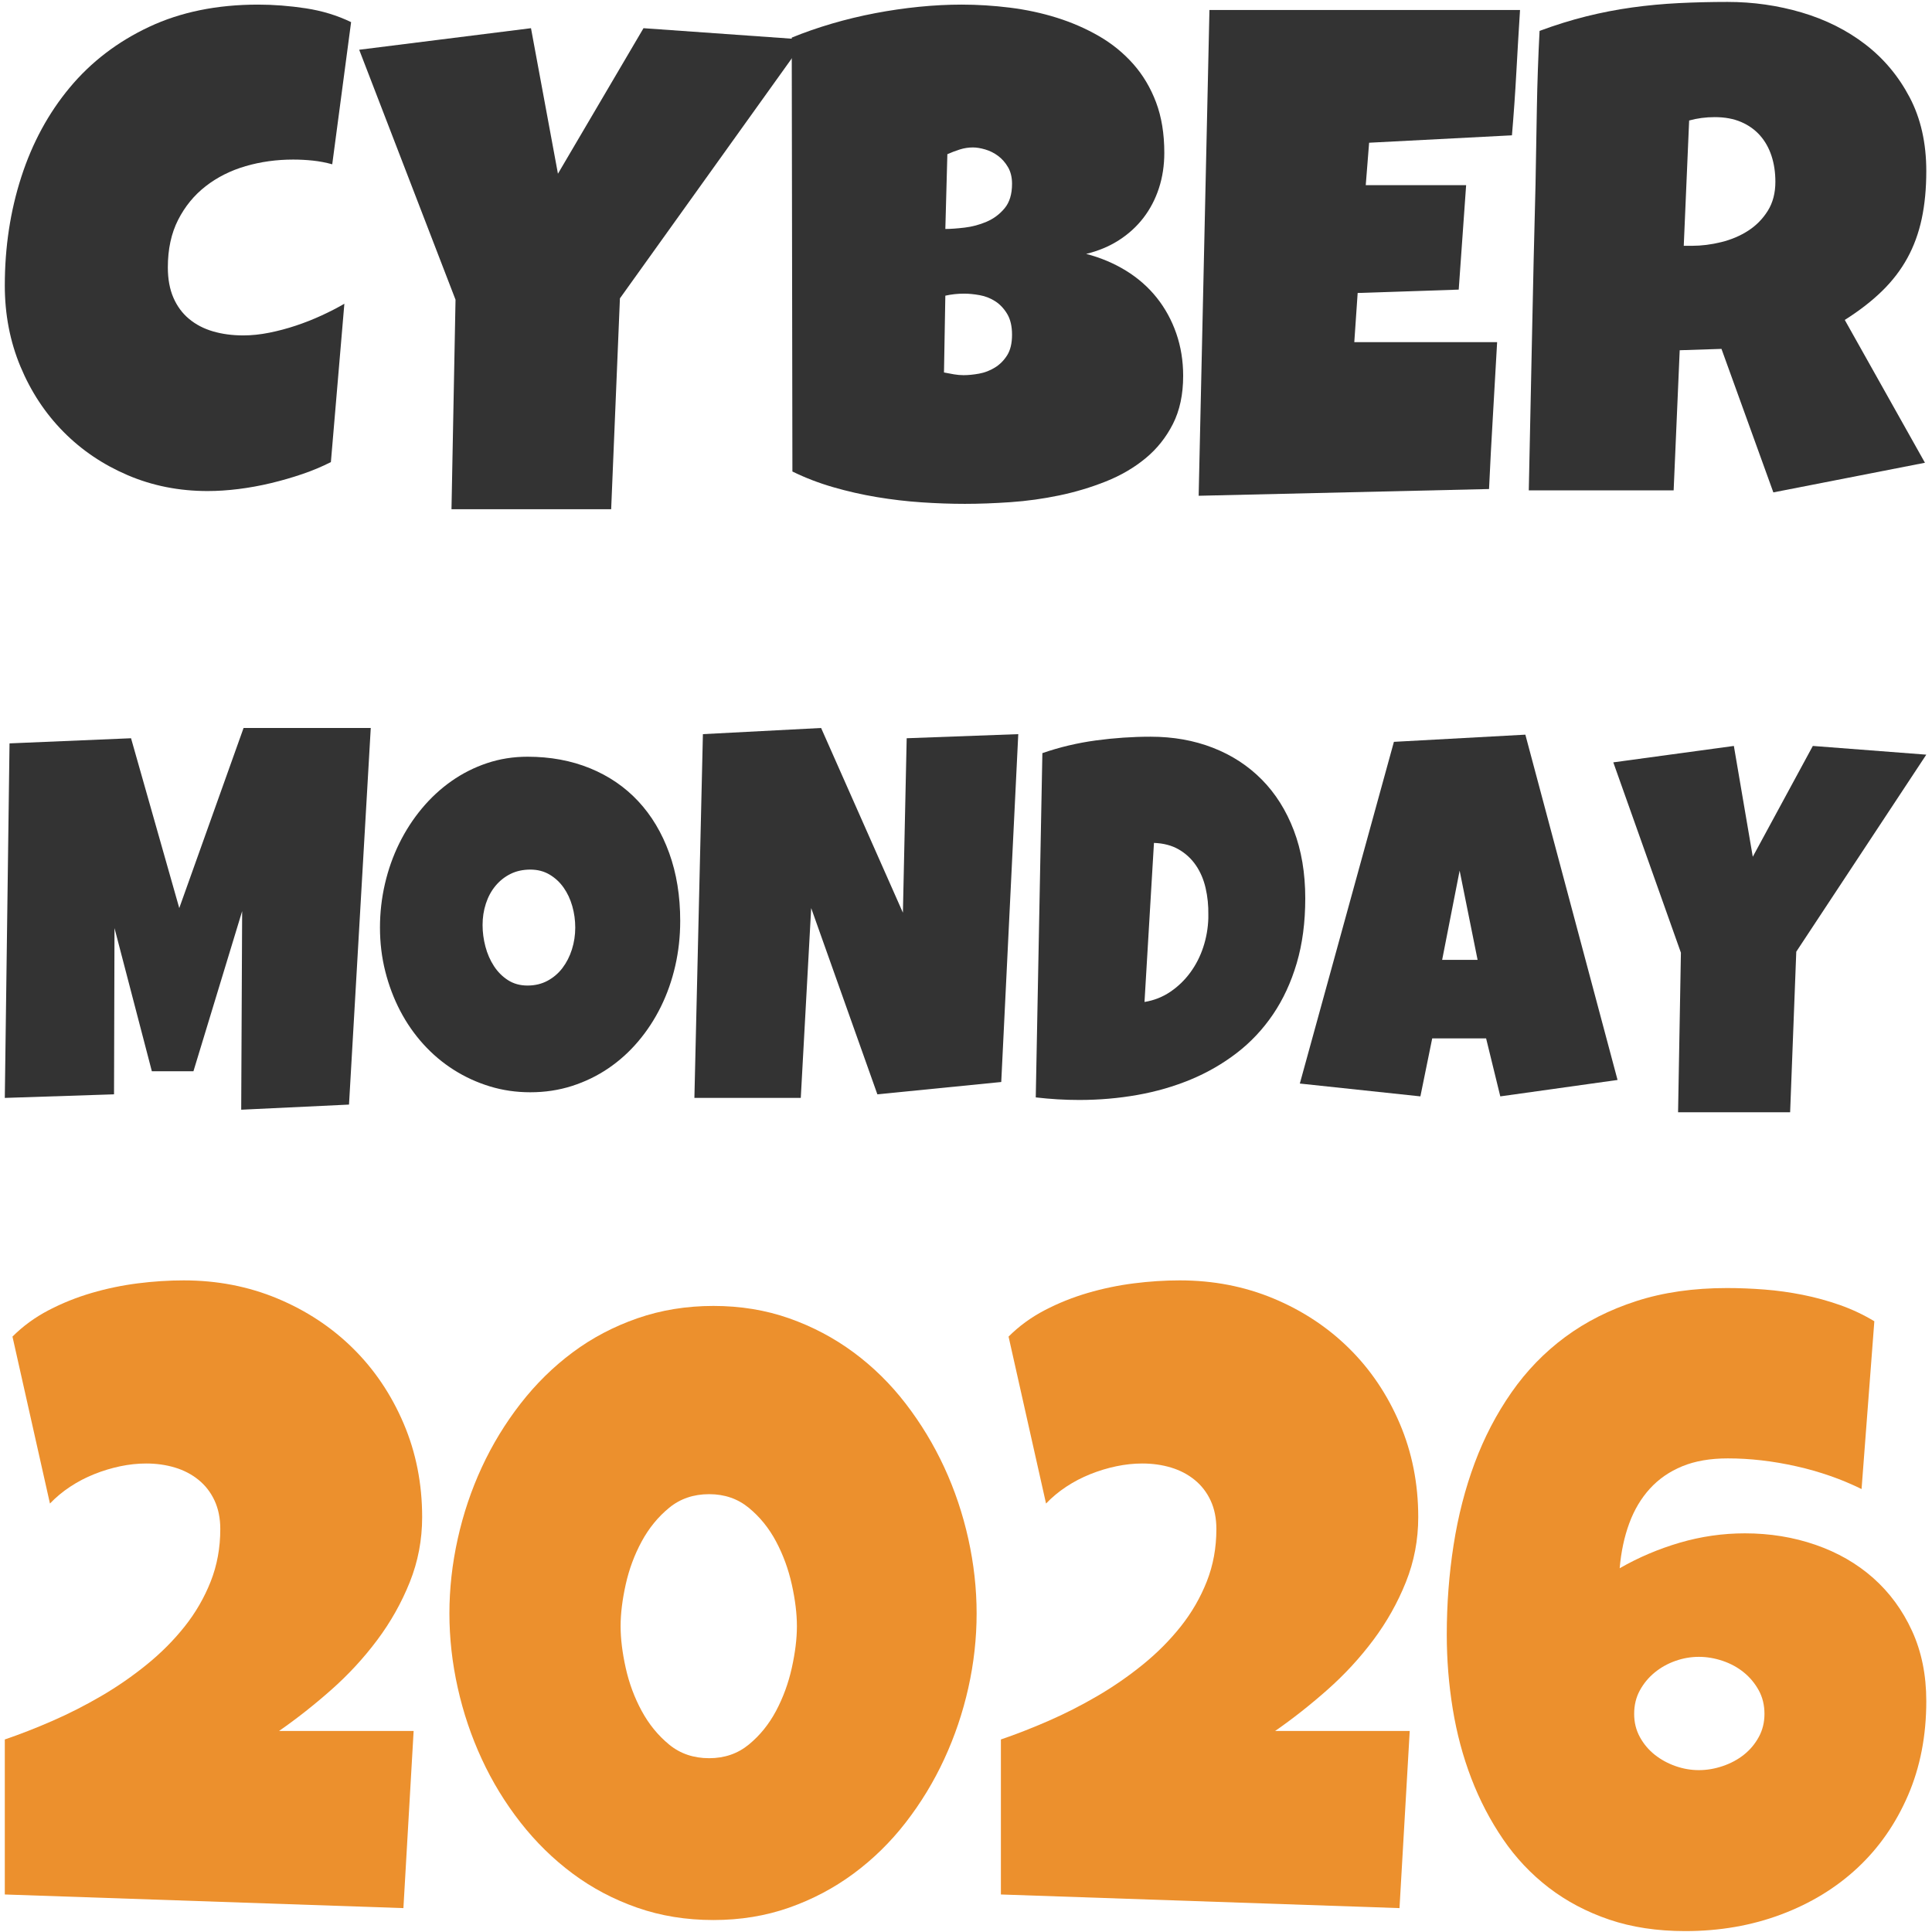 <?xml version="1.0" encoding="iso-8859-1"?>
<!-- Generator: Adobe Illustrator 28.0.0, SVG Export Plug-In . SVG Version: 6.00 Build 0)  -->
<svg version="1.1" id="Ebene_1" xmlns="http://www.w3.org/2000/svg" xmlns:xlink="http://www.w3.org/1999/xlink" x="0px" y="0px"
	 viewBox="0 0 1005.469 1005.47" style="enable-background:new 0 0 1005.469 1005.47;" xml:space="preserve">
<g id="Black_x0D_">
	<g>
		<path style="fill:#333333;" d="M182.724,11.517L172.906,85.5c-3.391-0.934-6.78-1.578-10.169-1.929
			c-3.391-0.35-6.78-0.526-10.169-0.526c-8.651,0-16.891,1.14-24.719,3.418c-7.831,2.279-14.757,5.758-20.775,10.431
			c-6.021,4.676-10.812,10.518-14.376,17.531c-3.567,7.012-5.348,15.252-5.348,24.719c0,6.078,0.965,11.338,2.892,15.779
			c1.929,4.443,4.646,8.125,8.153,11.045c3.507,2.923,7.654,5.084,12.447,6.486c4.791,1.403,10.05,2.103,15.779,2.103
			c4.322,0,8.823-0.465,13.499-1.403c4.673-0.934,9.291-2.162,13.85-3.681c4.559-1.518,8.999-3.271,13.325-5.259
			c4.323-1.986,8.297-4.032,11.921-6.137l-7.013,82.398c-4.558,2.34-9.497,4.413-14.814,6.224
			c-5.32,1.813-10.782,3.391-16.392,4.734c-5.61,1.345-11.22,2.367-16.83,3.068s-10.988,1.051-16.13,1.051
			c-14.844,0-28.694-2.745-41.549-8.24c-12.858-5.492-24.018-13.031-33.485-22.616c-9.467-9.582-16.918-20.89-22.354-33.923
			C5.218,177.744,2.5,163.689,2.5,148.612c0-19.986,2.862-38.833,8.59-56.539c5.724-17.706,14.141-33.222,25.245-46.546
			C47.437,32.202,61.2,21.683,77.622,13.97c16.419-7.715,35.325-11.571,56.714-11.571c8.065,0,16.331,0.644,24.807,1.929
			C167.618,5.617,175.476,8.011,182.724,11.517z"/>
		<path style="fill:#333333;" d="M419.05,20.634l-96.423,134.642l-4.559,109.748h-83.1l2.103-109.046L186.932,25.893l89.41-11.22
			l14.026,75.736l44.53-75.736L419.05,20.634z"/>
		<path style="fill:#333333;" d="M615.754,195.598c0,9.702-1.783,18.058-5.348,25.07c-3.567,7.013-8.328,12.974-14.288,17.882
			s-12.828,8.914-20.6,12.009c-7.774,3.099-15.866,5.523-24.281,7.275c-8.415,1.753-16.86,2.921-25.333,3.507
			c-8.475,0.584-16.392,0.876-23.754,0.876c-7.248,0-14.757-0.262-22.528-0.789c-7.774-0.526-15.515-1.432-23.229-2.718
			c-7.715-1.284-15.312-3.008-22.791-5.172c-7.481-2.161-14.551-4.878-21.213-8.153l-0.351-225.806
			c6.545-2.687,13.499-5.111,20.862-7.275c7.364-2.162,14.872-3.972,22.528-5.435c7.654-1.46,15.28-2.57,22.878-3.332
			c7.596-0.759,14.96-1.14,22.09-1.14c8.297,0,16.682,0.526,25.158,1.578c8.473,1.052,16.626,2.805,24.457,5.259
			c7.828,2.454,15.134,5.64,21.914,9.555c6.778,3.918,12.71,8.739,17.795,14.463c5.084,5.728,9.056,12.39,11.922,19.986
			c2.863,7.599,4.295,16.365,4.295,26.297c0,6.548-0.937,12.683-2.805,18.409c-1.87,5.728-4.558,10.869-8.064,15.428
			s-7.775,8.445-12.798,11.658c-5.027,3.216-10.694,5.583-17.006,7.1c7.596,1.989,14.52,4.908,20.775,8.766
			c6.251,3.857,11.571,8.534,15.954,14.026c4.383,5.494,7.772,11.688,10.169,18.583
			C614.554,180.407,615.754,187.769,615.754,195.598z M501.798,152.822c-3.391,0-6.662,0.351-9.818,1.052l-0.702,39.971
			c1.754,0.351,3.476,0.673,5.172,0.965c1.692,0.292,3.359,0.438,4.996,0.438c2.454,0,5.142-0.262,8.064-0.789
			c2.921-0.526,5.667-1.578,8.24-3.156c2.57-1.578,4.703-3.708,6.399-6.399c1.692-2.687,2.542-6.251,2.542-10.694
			c0-4.44-0.849-8.064-2.542-10.869c-1.697-2.805-3.77-4.996-6.224-6.574c-2.453-1.578-5.144-2.63-8.064-3.156
			C506.941,153.085,504.254,152.822,501.798,152.822z M526.694,95.669c0-3.388-0.702-6.281-2.104-8.678
			c-1.403-2.394-3.129-4.353-5.172-5.873c-2.047-1.518-4.268-2.63-6.662-3.331c-2.397-0.702-4.531-1.052-6.398-1.052
			c-2.34,0-4.619,0.351-6.838,1.052c-2.221,0.7-4.383,1.52-6.486,2.454l-1.052,38.92c2.687,0,6.018-0.233,9.993-0.702
			c3.972-0.466,7.802-1.49,11.483-3.068c3.681-1.578,6.807-3.915,9.38-7.013C525.406,105.284,526.694,101.047,526.694,95.669z"/>
		<path style="fill:#333333;" d="M791.069,5.206c-0.701,10.987-1.345,21.857-1.929,32.609c-0.586,10.755-1.345,21.624-2.278,32.609
			l-74.334,3.857l-1.754,22.09h52.244l-3.857,54.348l-52.594,1.753l-1.754,25.596h43.478h30.856
			c-0.701,12.858-1.432,25.627-2.191,38.306c-0.761,12.683-1.432,25.394-2.016,38.131l-151.122,3.507l5.611-252.805H791.07V5.206
			H791.069z"/>
		<path style="fill:#333333;" d="M1002.5,89.006c0,9.116-0.789,17.387-2.367,24.807c-1.578,7.423-4.061,14.231-7.45,20.425
			c-3.392,6.196-7.775,11.921-13.149,17.181c-5.378,5.259-11.864,10.286-19.46,15.077l41.725,74.333l-78.892,15.428l-26.999-74.684
			l-21.74,0.702l-3.155,72.931h-75.386c0.584-26.648,1.14-53.178,1.665-79.593c0.527-26.413,1.141-52.945,1.841-79.593
			c0.234-13.439,0.466-26.762,0.701-39.971c0.233-13.206,0.702-26.53,1.403-39.972c8.18-3.037,16.244-5.55,24.194-7.539
			c7.947-1.986,15.923-3.534,23.93-4.646c8.004-1.11,16.128-1.868,24.369-2.278C881.968,1.206,890.41,1,899.061,1
			c13.325,0,26.21,1.841,38.657,5.523c12.448,3.681,23.462,9.204,33.047,16.567c9.583,7.364,17.269,16.541,23.054,27.524
			C999.607,61.6,1002.5,74.398,1002.5,89.006z M923.958,94.616c0-4.908-0.673-9.407-2.016-13.499
			c-1.345-4.09-3.331-7.626-5.962-10.607c-2.629-2.98-5.903-5.316-9.818-7.012c-3.918-1.692-8.502-2.542-13.763-2.542
			c-2.339,0-4.618,0.148-6.836,0.438c-2.222,0.294-4.383,0.732-6.486,1.315l-2.805,65.217h4.208c5.023,0,10.138-0.641,15.34-1.929
			c5.199-1.284,9.875-3.27,14.026-5.961c4.147-2.687,7.538-6.136,10.169-10.344C922.644,105.487,923.958,100.463,923.958,94.616z"/>
	</g>
</g>
<g id="Friday">
	<g>
		<path style="fill:#333333;" d="M192.953,378.864l-11.319,195.993l-56.103,2.671l0.492-103.336l-25.345,83.311H79.026
			l-19.439-74.499l-0.246,86.515L2.5,571.386l2.461-184.51l63.238-2.671l25.098,88.384l33.465-93.724h66.191V378.864z"/>
		<path style="fill:#333333;" d="M354.001,479.264c0,8.101-0.861,15.91-2.584,23.431c-1.723,7.522-4.204,14.576-7.444,21.161
			c-3.241,6.587-7.178,12.616-11.811,18.091c-4.635,5.475-9.843,10.17-15.625,14.086c-5.783,3.916-12.078,6.966-18.885,9.145
			c-6.808,2.181-14.025,3.271-21.654,3.271c-7.382,0-14.416-1.022-21.1-3.07c-6.686-2.047-12.94-4.916-18.762-8.612
			c-5.825-3.693-11.094-8.143-15.81-13.351c-4.717-5.207-8.735-10.991-12.057-17.356c-3.322-6.363-5.906-13.195-7.751-20.493
			c-1.846-7.297-2.768-14.907-2.768-22.83c0-7.744,0.861-15.331,2.584-22.763c1.723-7.43,4.203-14.44,7.444-21.027
			c3.239-6.586,7.155-12.638,11.749-18.158c4.593-5.518,9.739-10.28,15.44-14.285c5.7-4.005,11.873-7.121,18.517-9.345
			c6.644-2.224,13.657-3.338,21.038-3.338c11.892,0,22.74,2.003,32.542,6.008c9.801,4.005,18.167,9.725,25.098,17.157
			c6.93,7.432,12.303,16.422,16.118,26.969C352.093,454.496,354.001,466.27,354.001,479.264z M299.375,482.734
			c0-3.825-0.513-7.543-1.538-11.148c-1.027-3.605-2.522-6.809-4.49-9.614c-1.969-2.804-4.409-5.073-7.321-6.809
			c-2.912-1.735-6.255-2.603-10.027-2.603c-3.856,0-7.301,0.757-10.335,2.269c-3.035,1.514-5.64,3.584-7.812,6.208
			c-2.174,2.626-3.835,5.696-4.983,9.212c-1.15,3.517-1.723,7.233-1.723,11.148c0,3.738,0.492,7.477,1.476,11.215
			c0.984,3.738,2.461,7.122,4.429,10.146c1.969,3.028,4.408,5.475,7.321,7.342c2.91,1.87,6.294,2.804,10.15,2.804
			c3.854,0,7.321-0.823,10.396-2.47c3.076-1.645,5.679-3.871,7.812-6.675c2.132-2.804,3.772-6.029,4.922-9.68
			C298.801,490.435,299.375,486.652,299.375,482.734z"/>
		<path style="fill:#333333;" d="M529.937,382.068l-8.859,181.039l-64.469,6.408l-34.449-96.928l-5.413,98.797h-55.364
			l4.429-189.318l61.516-3.204l42.569,96.128l1.969-90.787L529.937,382.068z"/>
		<path style="fill:#333333;" d="M679.297,467.514c0,12.461-1.476,23.698-4.429,33.712c-2.953,10.013-7.074,18.916-12.364,26.703
			c-5.29,7.789-11.587,14.486-18.885,20.093c-7.302,5.607-15.299,10.214-23.992,13.819c-8.696,3.605-17.944,6.276-27.744,8.011
			c-9.804,1.735-19.87,2.603-30.205,2.603c-3.857,0-7.628-0.111-11.319-0.334c-3.691-0.221-7.466-0.555-11.319-1.002l3.445-179.17
			c9.02-3.114,18.309-5.317,27.867-6.609c9.554-1.289,19.048-1.936,28.482-1.936c11.727,0,22.514,1.915,32.357,5.741
			c9.842,3.828,18.332,9.345,25.468,16.555c7.136,7.21,12.691,16.021,16.671,26.435
			C677.306,442.548,679.297,454.343,679.297,467.514z M628.854,476.059c0.08-4.806-0.392-9.433-1.415-13.886
			c-1.028-4.45-2.707-8.388-5.045-11.815c-2.338-3.426-5.313-6.185-8.92-8.278c-3.611-2.091-7.917-3.225-12.919-3.404l-4.922,82.776
			c4.922-0.801,9.389-2.558,13.41-5.274c4.017-2.714,7.482-6.052,10.396-10.013c2.909-3.96,5.167-8.366,6.766-13.218
			c1.599-4.85,2.479-9.857,2.646-15.02v-1.868L628.854,476.059L628.854,476.059z"/>
		<path style="fill:#333333;" d="M841.821,562.04l-61.024,8.545l-7.382-30.173h-28.051l-6.151,30.173l-62.746-6.675l48.967-177.835
			l68.405-3.738L841.821,562.04z M768.986,499.557l-9.35-46.462l-9.104,46.462H768.986z"/>
		<path style="fill:#333333;" d="M1002.5,392.749l-67.667,102.536l-3.199,83.577h-58.317l1.476-83.044l-35.187-99.064l62.746-8.545
			l9.843,57.677l31.25-57.677L1002.5,392.749z"/>
	</g>
</g>
<g>
	<g>
		<path style="fill:#EC902D;" d="M219.699,789.576c0,11.822-2.144,23.088-6.428,33.798c-4.287,10.715-9.938,20.761-16.954,30.143
			c-7.02,9.384-14.998,18.027-23.936,25.93c-8.941,7.906-17.99,15.037-27.149,21.388h70.035l-5.32,92.199L2.5,985.941v-80.674
			c7.831-2.659,16.069-5.873,24.712-9.64c8.643-3.768,17.138-8.09,25.488-12.966c8.345-4.876,16.251-10.34,23.714-16.4
			c7.46-6.057,14.036-12.668,19.726-19.836c5.686-7.165,10.195-14.96,13.519-23.382s4.987-17.509,4.987-27.261
			c0-5.613-0.997-10.562-2.992-14.849c-1.994-4.284-4.764-7.868-8.311-10.749c-3.546-2.882-7.646-5.022-12.3-6.428
			c-4.655-1.403-9.641-2.106-14.96-2.106c-4.433,0-8.941,0.482-13.52,1.441c-4.581,0.963-9.086,2.327-13.519,4.1
			c-4.432,1.773-8.608,3.955-12.522,6.538c-3.917,2.587-7.425,5.506-10.527,8.754L6.49,695.604
			c5.464-5.464,11.746-10.046,18.839-13.741c7.092-3.691,14.551-6.684,22.385-8.976c7.83-2.289,15.808-3.952,23.935-4.987
			c8.125-1.032,16.103-1.552,23.936-1.552c17.433,0,33.688,3.141,48.759,9.419c15.071,6.282,28.181,14.926,39.339,25.932
			c11.154,11.008,19.947,24.046,26.373,39.117C216.485,755.889,219.699,772.143,219.699,789.576z"/>
		<path style="fill:#EC902D;" d="M508.262,839.665c0,13.004-1.441,25.931-4.323,38.785c-2.881,12.855-7.057,25.194-12.522,37.013
			c-5.467,11.822-12.154,22.828-20.058,33.022c-7.905,10.195-16.954,19.06-27.149,26.596c-10.195,7.535-21.388,13.446-33.577,17.73
			c-12.19,4.288-25.304,6.428-39.34,6.428c-14.184,0-27.409-2.14-39.671-6.428c-12.266-4.284-23.459-10.195-33.577-17.73
			c-10.123-7.535-19.171-16.401-27.15-26.596c-7.978-10.195-14.704-21.2-20.168-33.022c-5.468-11.819-9.641-24.193-12.522-37.124
			c-2.882-12.927-4.322-25.82-4.322-38.674s1.44-25.782,4.322-38.786c2.881-13,7.054-25.411,12.522-37.233
			c5.464-11.819,12.19-22.863,20.168-33.134c7.979-10.268,17.027-19.171,27.15-26.707c10.118-7.535,21.349-13.444,33.688-17.73
			c12.335-4.284,25.522-6.428,39.561-6.428c14.036,0,27.15,2.144,39.34,6.428c12.189,4.287,23.382,10.195,33.577,17.73
			s19.244,16.439,27.149,26.707c7.903,10.271,14.59,21.315,20.058,33.134c5.465,11.822,9.641,24.234,12.522,37.233
			C506.822,813.882,508.262,826.81,508.262,839.665z M414.734,846.314c0-6.5-0.887-13.742-2.66-21.72
			c-1.773-7.979-4.508-15.438-8.2-22.385c-3.695-6.943-8.423-12.778-14.185-17.509c-5.762-4.727-12.633-7.092-20.611-7.092
			c-8.128,0-15.071,2.365-20.833,7.092c-5.762,4.73-10.528,10.566-14.295,17.509c-3.768,6.947-6.538,14.406-8.311,22.385
			c-1.773,7.978-2.659,15.219-2.659,21.72c0,6.503,0.886,13.741,2.659,21.72c1.773,7.978,4.543,15.441,8.311,22.385
			c3.767,6.946,8.533,12.781,14.295,17.509c5.762,4.73,12.706,7.092,20.833,7.092c7.978,0,14.849-2.361,20.611-7.092
			c5.762-4.727,10.49-10.563,14.185-17.509c3.691-6.944,6.427-14.407,8.2-22.385C413.847,860.054,414.734,852.817,414.734,846.314z"
			/>
		<path style="fill:#EC902D;" d="M738.094,789.576c0,11.822-2.144,23.088-6.428,33.798c-4.287,10.715-9.938,20.761-16.954,30.143
			c-7.02,9.384-14.998,18.027-23.936,25.93c-8.941,7.906-17.99,15.037-27.149,21.388h70.035l-5.32,92.199l-207.447-7.093v-80.674
			c7.831-2.659,16.069-5.873,24.712-9.64c8.643-3.768,17.138-8.09,25.488-12.966c8.345-4.876,16.252-10.34,23.714-16.4
			c7.46-6.057,14.036-12.668,19.725-19.836c5.686-7.165,10.195-14.96,13.519-23.382c3.325-8.422,4.987-17.509,4.987-27.261
			c0-5.613-0.997-10.562-2.992-14.849c-1.994-4.284-4.764-7.868-8.311-10.749c-3.546-2.882-7.646-5.022-12.3-6.428
			c-4.655-1.403-9.641-2.106-14.96-2.106c-4.433,0-8.941,0.482-13.52,1.441c-4.581,0.963-9.086,2.327-13.519,4.1
			c-4.432,1.773-8.608,3.955-12.522,6.538c-3.917,2.587-7.425,5.506-10.527,8.754l-19.504-86.879
			c5.464-5.464,11.746-10.046,18.839-13.741c7.092-3.691,14.551-6.684,22.385-8.976c7.83-2.289,15.808-3.952,23.935-4.987
			c8.125-1.032,16.103-1.552,23.936-1.552c17.433,0,33.688,3.141,48.759,9.419c15.071,6.282,28.181,14.926,39.339,25.932
			c11.154,11.008,19.947,24.046,26.373,39.117C734.88,755.889,738.094,772.143,738.094,789.576z"/>
		<path style="fill:#EC902D;" d="M1002.5,885.32c0,18.028-3.179,34.391-9.531,49.091c-6.355,14.704-15.109,27.261-26.263,37.678
			c-11.158,10.416-24.418,18.506-39.783,24.268c-15.369,5.762-31.991,8.643-49.867,8.643c-14.627,0-27.814-1.994-39.561-5.984
			c-11.746-3.99-22.239-9.531-31.472-16.622c-9.236-7.093-17.176-15.515-23.825-25.266c-6.649-9.752-12.155-20.314-16.512-31.693
			c-4.36-11.376-7.573-23.417-9.641-36.127c-2.071-12.706-3.102-25.56-3.102-38.564c0-15.957,1.181-31.506,3.546-46.653
			c2.361-15.144,6.019-29.366,10.971-42.664c4.949-13.298,11.338-25.56,19.171-36.791c7.83-11.227,17.138-20.833,27.925-28.812
			c10.784-7.979,23.161-14.219,37.124-18.728c13.963-4.505,29.66-6.76,47.096-6.76c6.352,0,12.855,0.259,19.504,0.776
			c6.649,0.519,13.298,1.441,19.947,2.77c6.649,1.33,13.111,3.103,19.393,5.32c6.278,2.216,12.224,5.025,17.841,8.422l-6.649,87.322
			c-10.493-5.17-21.831-9.121-34.02-11.857c-12.19-2.732-24.047-4.1-35.572-4.1c-9.163,0-17.066,1.368-23.715,4.1
			c-6.649,2.736-12.266,6.614-16.844,11.636c-4.581,5.025-8.166,11.047-10.749,18.063c-2.587,7.019-4.249,14.815-4.987,23.382
			c9.752-5.614,20.169-10.046,31.25-13.298c11.081-3.249,22.385-4.876,33.909-4.876c13.001,0,25.267,1.994,36.792,5.984
			c11.524,3.99,21.532,9.752,30.031,17.287c8.495,7.535,15.216,16.698,20.168,27.482C1000.024,859.539,1002.5,871.728,1002.5,885.32
			z M918.28,891.969c0-4.578-0.997-8.678-2.992-12.3c-1.994-3.619-4.582-6.722-7.757-9.308c-3.179-2.584-6.836-4.579-10.971-5.985
			c-4.138-1.402-8.277-2.105-12.411-2.105c-4.138,0-8.201,0.703-12.19,2.105c-3.99,1.406-7.573,3.401-10.749,5.985
			c-3.179,2.587-5.763,5.69-7.757,9.308c-1.994,3.622-2.992,7.722-2.992,12.3c0,4.433,0.998,8.461,2.992,12.079
			c1.994,3.623,4.578,6.687,7.757,9.198c3.176,2.514,6.76,4.471,10.749,5.873c3.99,1.406,8.052,2.106,12.19,2.106
			c4.134,0,8.273-0.7,12.411-2.106c4.134-1.402,7.792-3.359,10.971-5.873c3.175-2.511,5.762-5.575,7.757-9.198
			C917.283,900.43,918.28,896.402,918.28,891.969z"/>
	</g>
</g>
</svg>
